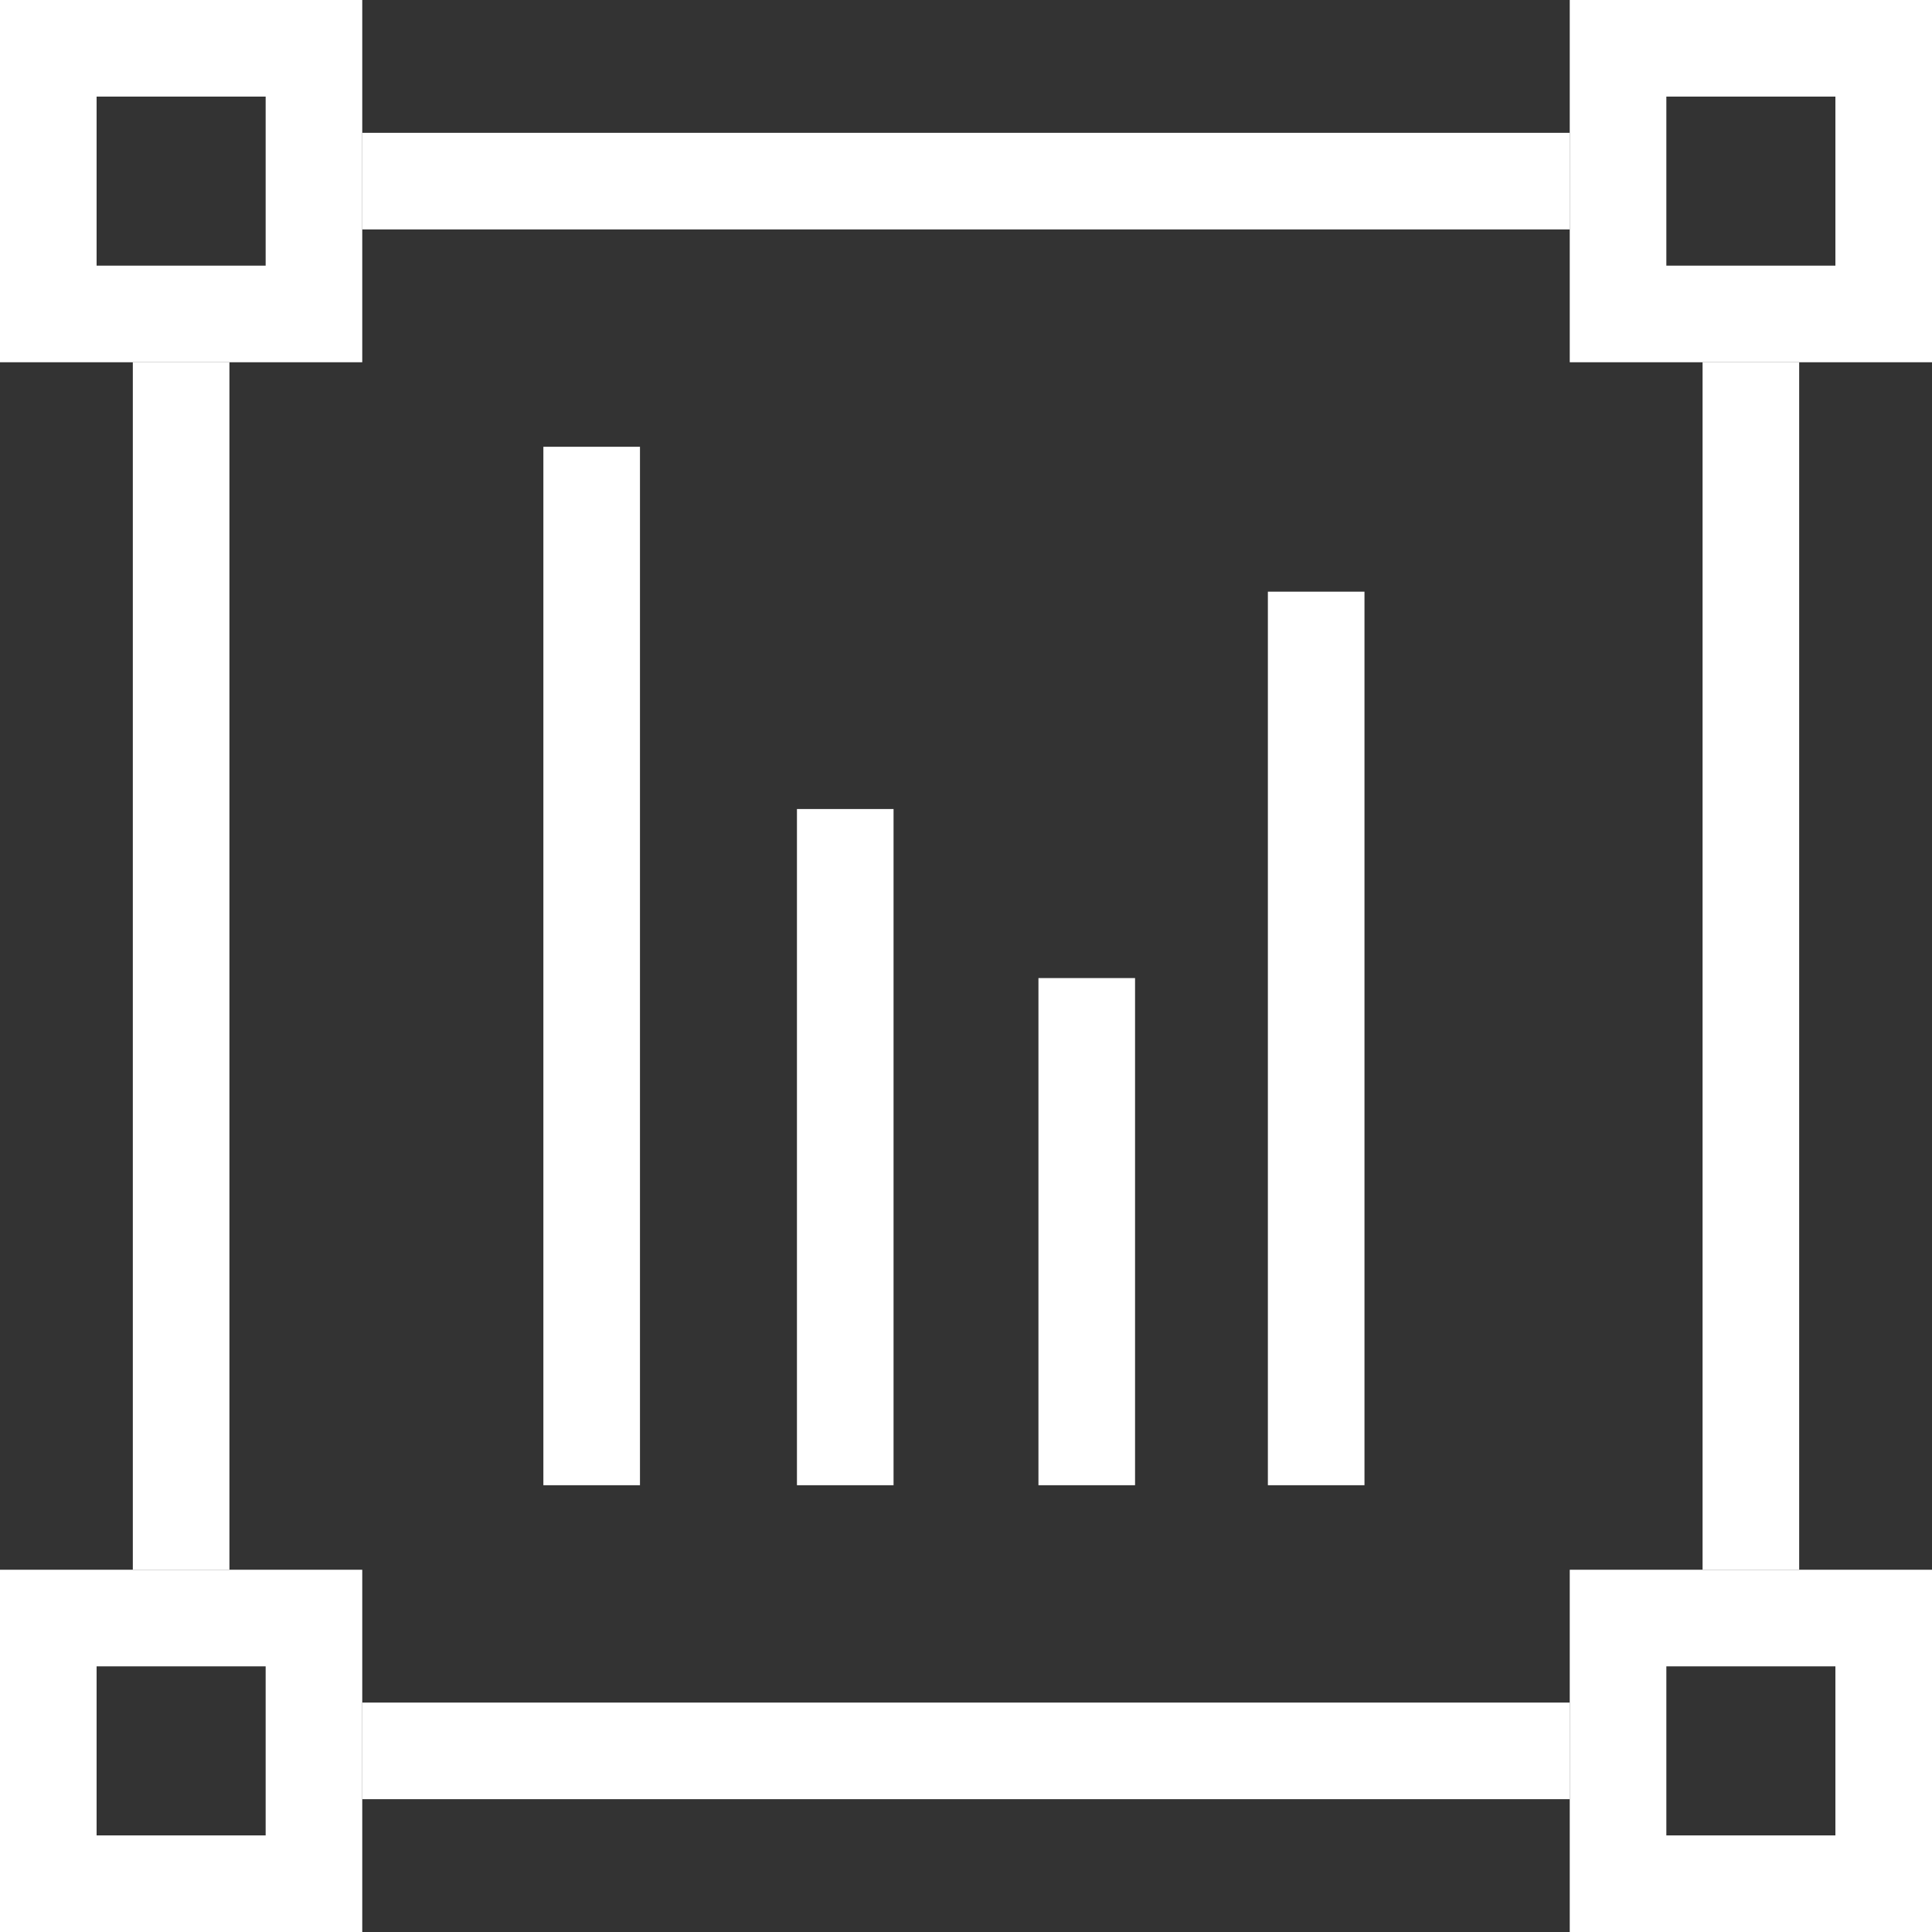 <?xml version="1.0" encoding="UTF-8"?>
<svg xmlns="http://www.w3.org/2000/svg" width="40" height="40" viewBox="0 0 40 40" fill="none">
  <rect x="0" y="0" width="40" height="40" fill="#333333" stroke="none"/>
  <g id="Group 52">
    <rect id="Rectangle 13" x="1" y="1" width="5.5" height="5.5" stroke="white" stroke-width="2"></rect>
    <rect id="Rectangle 17" x="7.5" y="2.75" width="25" height="2" fill="white"></rect>
    <rect id="Rectangle 19" x="37.25" y="7.5" width="25" height="2" transform="rotate(90 37.25 7.5)" fill="white"></rect>
    <rect id="Rectangle 15" x="1" y="33.5" width="5.5" height="5.5" stroke="white" stroke-width="2"></rect>
    <rect id="Rectangle 18" x="7.5" y="35.25" width="25" height="2" fill="white"></rect>
    <rect id="Rectangle 20" x="4.75" y="7.5" width="25" height="2" transform="rotate(90 4.75 7.5)" fill="white"></rect>
    <rect id="Rectangle 21" x="13.25" y="9.25" width="21.5" height="2" transform="rotate(90 13.25 9.25)" fill="white"></rect>
    <rect id="Rectangle 22" x="28.25" y="12.25" width="18.5" height="2" transform="rotate(90 28.25 12.25)" fill="white"></rect>
    <rect id="Rectangle 23" x="18.5" y="16.75" width="14" height="2" transform="rotate(90 18.5 16.75)" fill="white"></rect>
    <rect id="Rectangle 24" x="23.5" y="20.25" width="10.5" height="2" transform="rotate(90 23.5 20.25)" fill="white"></rect>
    <rect id="Rectangle 14" x="33.5" y="1" width="5.5" height="5.5" stroke="white" stroke-width="2"></rect>
    <rect id="Rectangle 16" x="33.5" y="33.5" width="5.5" height="5.5" stroke="white" stroke-width="2"></rect>
  </g>
</svg>
